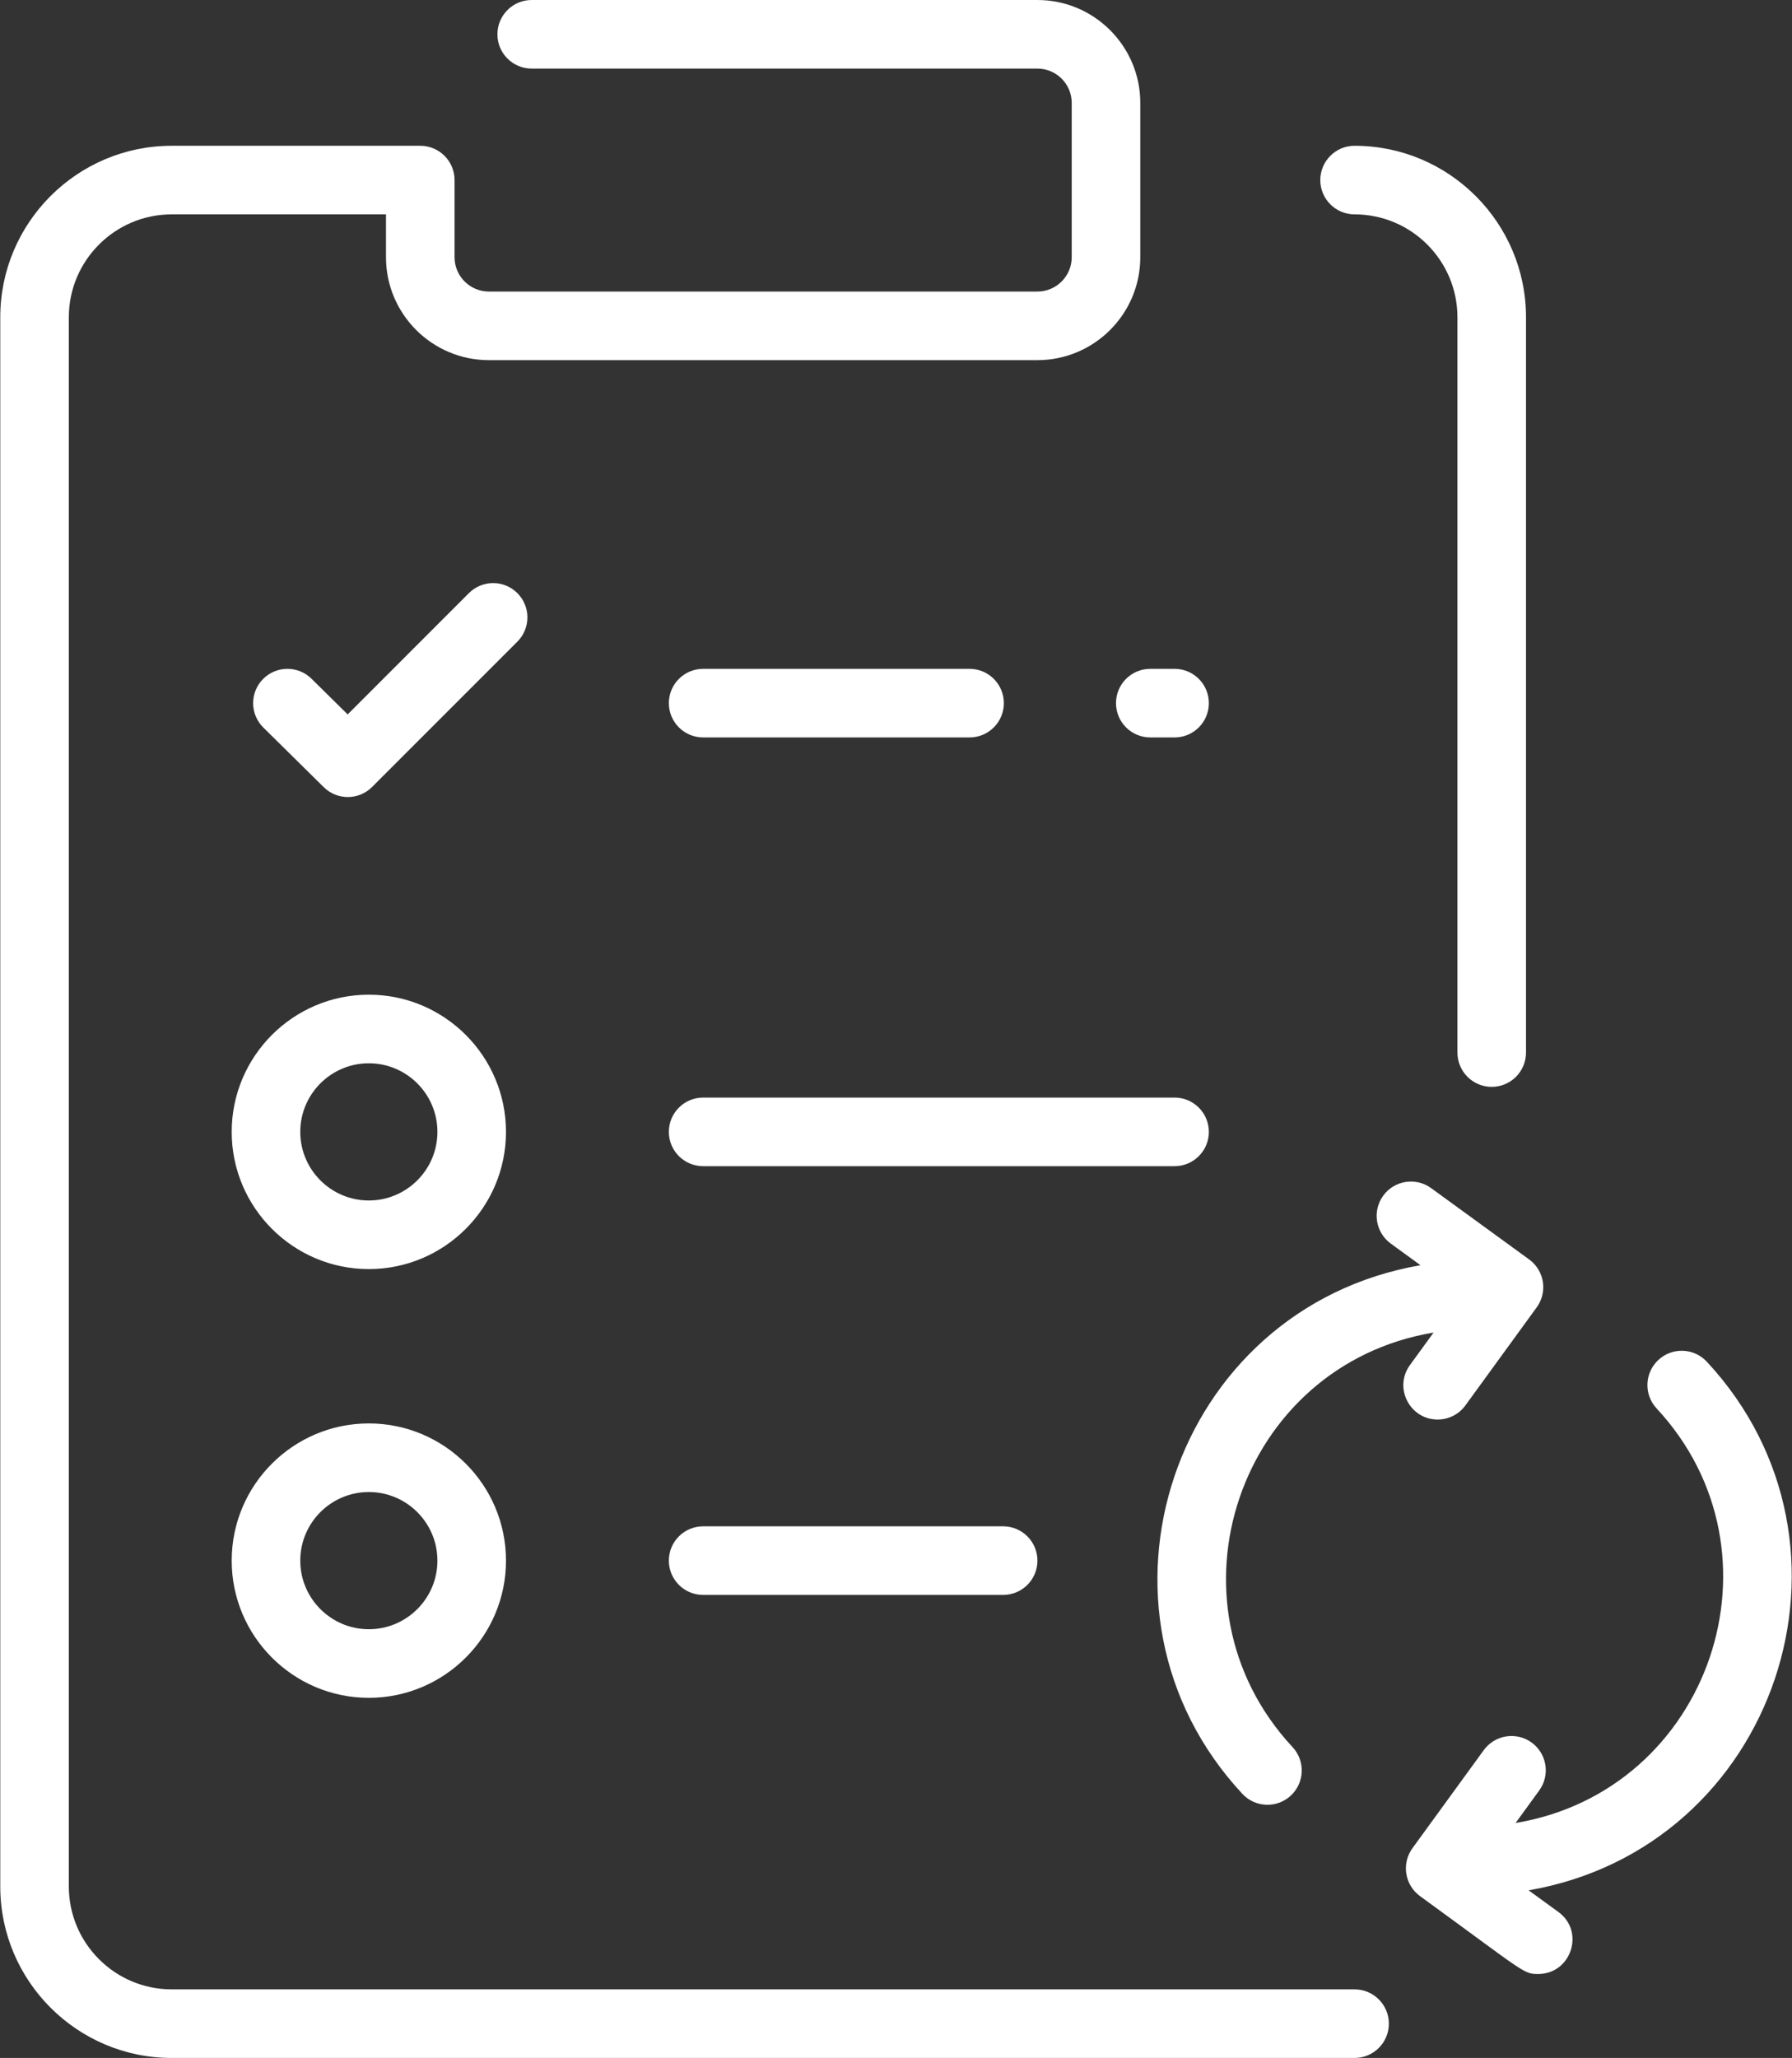 <?xml version="1.0" encoding="UTF-8"?> <svg xmlns="http://www.w3.org/2000/svg" width="446" height="512" viewBox="0 0 446 512" fill="none"><rect x="0" y="0" width="446" height="512" fill="#333333" stroke="none"/> <path d="M345.666 503.467C345.666 508.179 341.845 512 337.132 512H42.732C19.206 512 0.066 492.86 0.066 469.333V78.933C0.066 55.407 19.206 36.267 42.732 36.267H104.599C109.311 36.267 113.132 40.087 113.132 44.8V64C113.132 68.705 116.961 72.533 121.666 72.533H258.199C262.904 72.533 266.732 68.705 266.732 64V25.6C266.732 20.895 262.904 17.067 258.199 17.067H132.332C127.62 17.067 123.799 13.246 123.799 8.533C123.799 3.821 127.62 0 132.332 0H258.199C272.314 0 283.799 11.485 283.799 25.6V64C283.799 78.115 272.314 89.6 258.199 89.6H121.666C107.55 89.6 96.066 78.115 96.066 64V53.333H42.732C28.617 53.333 17.132 64.817 17.132 78.933V469.333C17.132 483.45 28.617 494.933 42.732 494.933H337.132C341.845 494.933 345.666 498.754 345.666 503.467ZM337.132 53.333C351.247 53.333 362.732 64.818 362.732 78.933V261.867C362.732 266.579 366.553 270.4 371.266 270.4C375.978 270.4 379.799 266.579 379.799 261.867V78.933C379.799 55.407 360.659 36.267 337.132 36.267C332.42 36.267 328.599 40.087 328.599 44.8C328.599 49.513 332.42 53.333 337.132 53.333ZM125.932 281.6C125.932 300.421 110.62 315.733 91.799 315.733C72.978 315.733 57.666 300.421 57.666 281.6C57.666 262.779 72.978 247.467 91.799 247.467C110.62 247.467 125.932 262.779 125.932 281.6ZM108.866 281.6C108.866 272.19 101.209 264.533 91.799 264.533C82.389 264.533 74.732 272.19 74.732 281.6C74.732 291.01 82.389 298.667 91.799 298.667C101.209 298.667 108.866 291.01 108.866 281.6ZM125.932 388.267C125.932 407.088 110.62 422.4 91.799 422.4C72.978 422.4 57.666 407.088 57.666 388.267C57.666 369.445 72.978 354.133 91.799 354.133C110.62 354.133 125.932 369.445 125.932 388.267ZM108.866 388.267C108.866 378.857 101.209 371.2 91.799 371.2C82.389 371.2 74.732 378.857 74.732 388.267C74.732 397.677 82.389 405.333 91.799 405.333C101.209 405.333 108.866 397.677 108.866 388.267ZM277.754 174.933C277.754 179.646 281.575 183.467 286.287 183.467H292.332C297.045 183.467 300.866 179.646 300.866 174.933C300.866 170.221 297.045 166.4 292.332 166.4H286.287C281.575 166.4 277.754 170.221 277.754 174.933ZM174.999 183.467H241.31C246.023 183.467 249.844 179.646 249.844 174.933C249.844 170.221 246.023 166.4 241.31 166.4H174.999C170.286 166.4 166.466 170.221 166.466 174.933C166.466 179.646 170.286 183.467 174.999 183.467ZM300.866 281.6C300.866 276.887 297.045 273.067 292.332 273.067H174.999C170.286 273.067 166.466 276.887 166.466 281.6C166.466 286.313 170.286 290.133 174.999 290.133H292.332C297.045 290.133 300.866 286.313 300.866 281.6ZM174.999 379.733C170.286 379.733 166.466 383.554 166.466 388.267C166.466 392.979 170.286 396.8 174.999 396.8H249.666C254.378 396.8 258.199 392.979 258.199 388.267C258.199 383.554 254.378 379.733 249.666 379.733H174.999ZM128.766 147.566C125.433 144.234 120.031 144.234 116.698 147.566L86.528 177.738L77.526 168.859C74.171 165.55 68.77 165.587 65.459 168.941C62.149 172.297 62.186 177.699 65.541 181.008L80.576 195.839C83.919 199.136 89.29 199.111 92.603 195.797L128.767 159.633C132.099 156.302 132.099 150.898 128.766 147.566V147.566ZM424.797 338.777C421.589 335.326 416.189 335.132 412.738 338.341C409.287 341.552 409.093 346.951 412.302 350.401C445.795 386.397 425.686 445.46 377.203 453.543L383.087 445.453C385.86 441.642 385.018 436.304 381.206 433.532C377.395 430.759 372.057 431.603 369.285 435.413L351.538 459.811C348.765 463.622 349.607 468.96 353.419 471.732C379.703 490.851 379.112 491.111 382.829 491.111C391.047 491.111 394.54 480.539 387.857 475.677L380.457 470.294C442.227 459.633 467.313 384.469 424.797 338.777V338.777ZM357.804 353.167C360.442 353.167 363.043 351.948 364.713 349.653L382.46 325.255C385.233 321.444 384.391 316.107 380.579 313.334L356.181 295.587C352.37 292.816 347.032 293.659 344.26 297.469C341.487 301.28 342.329 306.618 346.141 309.39L353.541 314.772C291.773 325.434 266.686 400.597 309.203 446.291C312.408 449.739 317.807 449.939 321.262 446.726C324.713 443.516 324.907 438.116 321.698 434.667C288.205 398.671 308.314 339.607 356.797 331.524L350.913 339.615C346.796 345.27 350.889 353.167 357.804 353.167V353.167Z" fill="white"></path> </svg> 